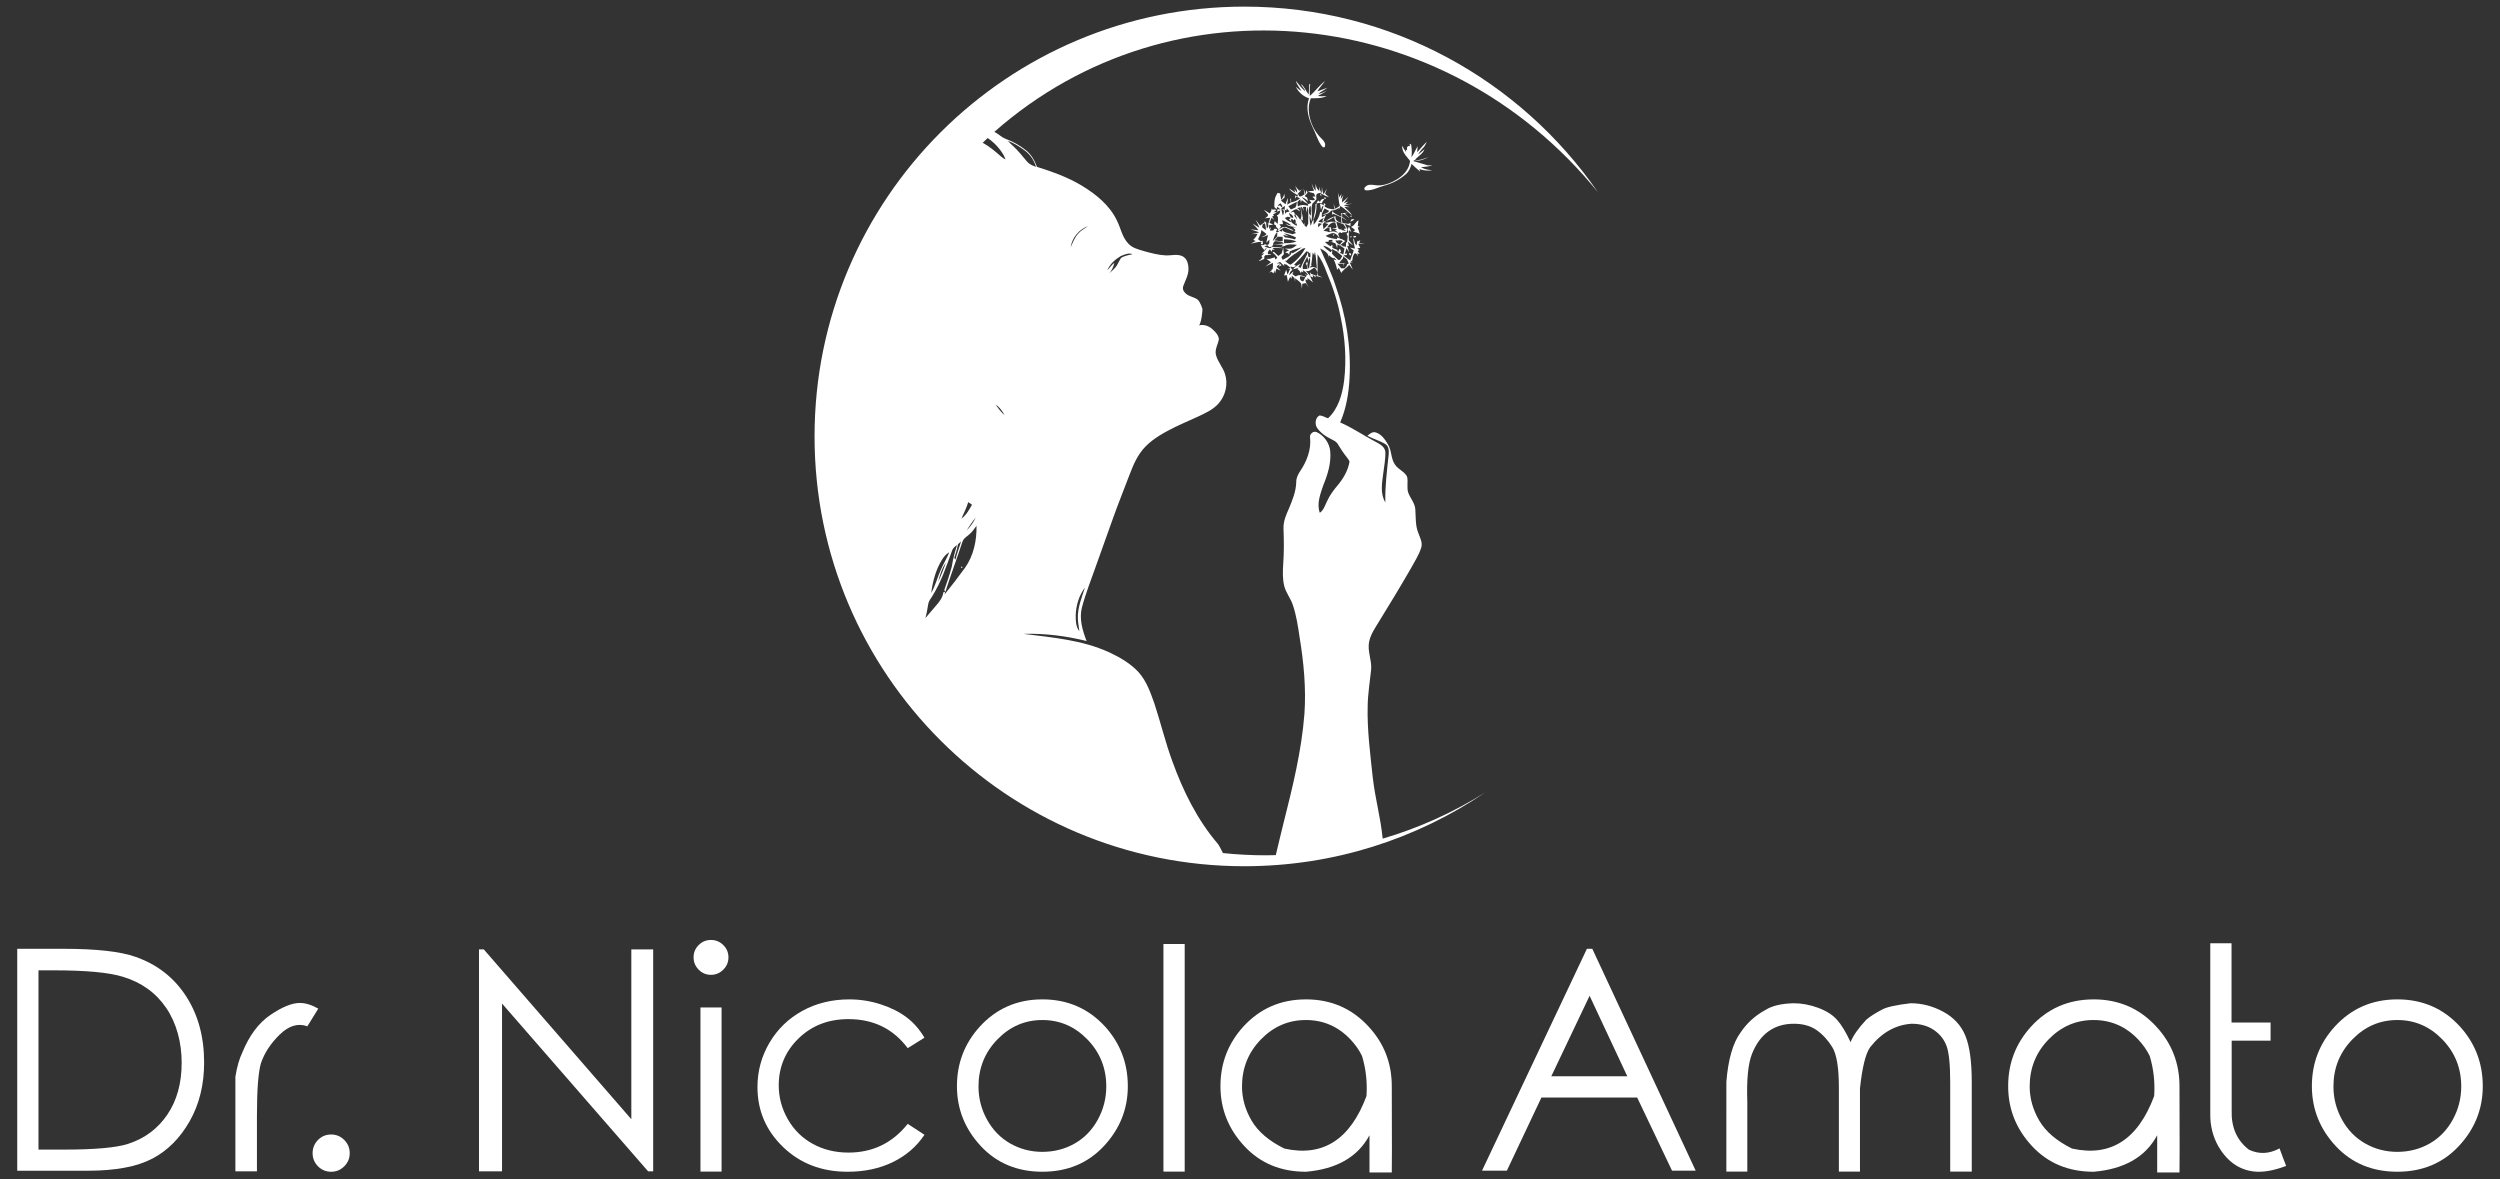 <?xml version="1.0" encoding="UTF-8"?>
<svg id="Layer_1" xmlns="http://www.w3.org/2000/svg" viewBox="0 0 1940 915">
  <rect x="0" y="0" width="1940" height="915" fill="#333333" stroke="none"/>
  <defs>
    <style>
      .cls-1 {
        fill: #fff;
      }
    </style>
  </defs>
  <g>
    <path class="cls-1" d="M13.37,908.47v-172.2h35.65c25.78,0,44.51,2.09,56.2,6.27,16.64,5.81,29.67,15.93,39.07,30.36,9.41,14.44,14.11,31.64,14.11,51.62,0,17.19-3.73,32.36-11.21,45.52-7.47,13.16-17.15,22.85-29.03,29.09-11.88,6.23-28.55,9.35-49.99,9.35H13.37ZM29.85,892.09h19.86c23.77,0,40.29-1.47,49.58-4.41,12.93-4.18,23.11-11.75,30.54-22.7,7.43-10.95,11.15-24.37,11.15-40.24s-4.01-30.85-12.02-42.62c-8.01-11.77-19.22-19.81-33.61-24.15-10.84-3.33-28.61-4.99-53.3-4.99h-12.19v139.11Z"/>
    <path class="cls-1" d="M182.66,850.87v-15.33c1.24-7.67,3.02-13.89,5.34-18.69,5.42-13.31,12.7-23.07,21.83-29.26,9.13-6.19,16.72-9.29,22.76-9.29,4.49,0,9.29,1.47,14.4,4.41l-8.48,13.7c-7.2-2.63-14.34-.5-21.42,6.39-7.09,6.89-11.98,14.4-14.69,22.53-2.01,7.2-3.02,20.71-3.02,40.53v43.08h-16.72v-58.06Z"/>
    <path class="cls-1" d="M256.98,880.37c3.95,0,7.33,1.41,10.16,4.24,2.82,2.83,4.24,6.25,4.24,10.28s-1.41,7.33-4.24,10.16c-2.83,2.83-6.21,4.24-10.16,4.24s-7.43-1.41-10.22-4.24c-2.79-2.83-4.18-6.21-4.18-10.16s1.39-7.45,4.18-10.28c2.79-2.83,6.19-4.24,10.22-4.24Z"/>
    <path class="cls-1" d="M371.7,908.93v-172.2h3.72l114.49,131.79v-131.79h16.95v172.2h-3.95l-113.33-130.17v130.17h-17.88Z"/>
    <path class="cls-1" d="M551.69,729.41c3.71,0,6.91,1.32,9.58,3.95,2.67,2.63,4.01,5.81,4.01,9.52s-1.34,6.91-4.01,9.58c-2.67,2.67-5.87,4.01-9.58,4.01s-6.89-1.34-9.52-4.01c-2.63-2.67-3.95-5.87-3.95-9.58s1.31-6.89,3.95-9.52c2.63-2.63,5.81-3.95,9.52-3.95ZM543.56,781.78h16.38v127.38h-16.38v-127.38Z"/>
    <path class="cls-1" d="M717.39,805.24l-13,8.13c-11.23-15.02-26.56-22.53-45.98-22.53-15.56,0-28.47,4.99-38.72,14.98-10.26,9.99-15.39,22.14-15.39,36.46,0,9.29,2.36,18.05,7.08,26.3,4.72,8.24,11.19,14.61,19.4,19.1,8.2,4.49,17.42,6.73,27.63,6.73,18.81,0,34.14-7.43,45.98-22.29l13,8.48c-6.12,9.13-14.3,16.2-24.56,21.19-10.26,4.99-21.97,7.49-35.13,7.49-20.05,0-36.71-6.39-49.99-19.16-13.28-12.77-19.92-28.3-19.92-46.56,0-12.39,3.12-23.86,9.35-34.43,6.23-10.57,14.74-18.81,25.54-24.73,10.8-5.92,22.94-8.88,36.4-8.88,8.36,0,16.47,1.28,24.33,3.83,7.85,2.55,14.53,5.9,20.03,10.04,5.5,4.14,10.14,9.43,13.93,15.85Z"/>
    <path class="cls-1" d="M808.89,775.51c19.58,0,35.84,7.08,48.77,21.25,11.69,13,17.53,28.37,17.53,46.1s-6.19,33.23-18.58,46.5c-12.39,13.28-28.3,19.91-47.72,19.91s-35.44-6.64-47.78-19.91c-12.35-13.27-18.52-28.77-18.52-46.5s5.85-32.98,17.53-45.98c12.93-14.24,29.18-21.36,48.77-21.36ZM808.89,791.54c-13.55,0-25.2,5.03-34.95,15.09-9.75,10.07-14.63,22.22-14.63,36.46,0,9.21,2.23,17.82,6.68,25.84,4.45,8.01,10.47,14.17,18.05,18.46,7.59,4.3,15.87,6.45,24.85,6.45s17.47-2.15,25.02-6.45c7.55-4.29,13.53-10.45,17.94-18.46,4.41-8.01,6.62-16.62,6.62-25.84,0-14.24-4.88-26.39-14.63-36.46-9.75-10.06-21.41-15.09-34.95-15.09Z"/>
    <path class="cls-1" d="M902.83,732.55h16.49v176.62h-16.49v-176.62Z"/>
    <path class="cls-1" d="M1013.37,775.51c19.59,0,35.84,7.08,48.77,21.25,11.92,12.93,17.88,28.3,17.88,46.1.15,43.97.15,66.3,0,67h-17.3v-28.91c-9.05,16.88-25.51,26.32-49.35,28.33-19.51,0-35.44-6.64-47.78-19.91-12.35-13.27-18.52-28.77-18.52-46.5s5.84-32.98,17.53-45.98c12.93-14.24,29.18-21.36,48.77-21.36ZM1013.37,791.54c-13.55,0-25.2,5.03-34.95,15.09-9.75,10.07-14.63,22.22-14.63,36.46,0,9.21,2.49,18.08,7.49,26.59,4.99,8.51,13.45,15.71,25.37,21.6,29.88,6.66,51.13-6.93,63.75-40.76.7-10.84-.46-21.21-3.48-31.12-2.17-4.49-5.15-8.75-8.94-12.77-9.52-10.06-21.06-15.09-34.6-15.09Z"/>
    <path class="cls-1" d="M1235.62,736.26l80.24,172.2h-18.35l-27.06-56.78h-74.31l-26.82,56.78h-19.28l81.4-172.2h4.18ZM1233.53,772.72l-29.73,62.47h58.98l-29.26-62.47Z"/>
    <path class="cls-1" d="M1339.66,859.81v-20.32c1.39-17.34,5.03-30.03,10.91-38.09,4.87-7.35,11.26-13.2,19.16-17.53,5.18-3.33,12.58-5.11,22.18-5.34,6.19,0,12.46,1.16,18.81,3.48,6.34,2.32,11.26,5.42,14.74,9.29,3.49,3.87,7.01,9.68,10.57,17.42,1.93-4.95,5.99-10.76,12.19-17.42,3.02-2.55,6.93-5.07,11.73-7.55,3.24-2.09,10.79-3.83,22.64-5.23,8.82,0,17.3,2.21,25.43,6.62,8.13,4.41,13.84,10.62,17.13,18.64,3.29,8.01,4.93,19.95,4.93,35.82v69.56h-16.72v-69.56c0-13.62-.97-22.99-2.9-28.1-1.94-5.11-5.27-9.23-9.99-12.37-4.72-3.13-10.41-4.7-17.07-4.7-12.54.85-23.26,6.93-32.17,18.23-3.48,4.8-6.11,15.45-7.89,31.94v64.56h-16.37v-65.26c0-15.33-1.71-25.76-5.11-31.3-3.41-5.53-7.48-9.95-12.19-13.24-4.73-3.29-10.61-4.93-17.65-4.93-7.59,0-14.11,1.93-19.56,5.81s-9.73,9.66-12.83,17.36c-3.1,7.7-4.34,20.22-3.71,37.56v54h-16.26v-49.35Z"/>
    <path class="cls-1" d="M1624.62,775.51c19.58,0,35.84,7.08,48.77,21.25,11.92,12.93,17.89,28.3,17.89,46.1.15,43.97.15,66.3,0,67h-17.3v-28.91c-9.06,16.88-25.51,26.32-49.35,28.33-19.51,0-35.44-6.64-47.78-19.91-12.35-13.27-18.52-28.77-18.52-46.5s5.85-32.98,17.53-45.98c12.93-14.24,29.18-21.36,48.77-21.36ZM1624.62,791.54c-13.55,0-25.2,5.03-34.96,15.09-9.75,10.07-14.63,22.22-14.63,36.46,0,9.21,2.5,18.08,7.49,26.59,4.99,8.51,13.45,15.71,25.38,21.6,29.88,6.66,51.13-6.93,63.74-40.76.7-10.84-.46-21.21-3.48-31.12-2.17-4.49-5.15-8.75-8.94-12.77-9.52-10.06-21.06-15.09-34.6-15.09Z"/>
    <path class="cls-1" d="M1774.06,904.75c-8.52,3.25-16.1,4.76-22.76,4.53-12.54-.7-22.45-7.2-29.73-19.51-4.41-7.74-6.54-16.26-6.39-25.55v-132.26h16.49v61.54h30.3v14.05h-30.19v53.88c-.46,13.32,4.02,23.57,13.47,30.77,7.74,3.64,15.63,3.29,23.69-1.05,2.09,5.81,3.79,10.33,5.12,13.59Z"/>
    <path class="cls-1" d="M1860.33,775.51c19.58,0,35.84,7.08,48.77,21.25,11.69,13,17.53,28.37,17.53,46.1s-6.19,33.23-18.58,46.5c-12.39,13.28-28.3,19.91-47.73,19.91s-35.43-6.64-47.78-19.91c-12.35-13.27-18.52-28.77-18.52-46.5s5.84-32.98,17.53-45.98c12.93-14.24,29.18-21.36,48.77-21.36ZM1860.33,791.54c-13.54,0-25.19,5.03-34.95,15.09-9.75,10.07-14.63,22.22-14.63,36.46,0,9.21,2.22,17.82,6.68,25.84,4.44,8.01,10.47,14.17,18.05,18.46,7.58,4.3,15.87,6.45,24.85,6.45s17.48-2.15,25.03-6.45c7.55-4.29,13.53-10.45,17.94-18.46,4.41-8.01,6.62-16.62,6.62-25.84,0-14.24-4.87-26.39-14.63-36.46-9.75-10.06-21.41-15.09-34.96-15.09Z"/>
  </g>
  <g>
    <path class="cls-1" d="M965.61,5.14h0c-184.2,0-333.52,149.32-333.52,333.53s149.32,333.52,333.52,333.52c69.3,0,133.66-21.14,187-57.32-24.51,15.4-51.26,27.57-79.64,35.91-1.85-17.91-5.58-29.41-7.74-47.67-1.94-18.3-4.38-36.63-3.92-55.07.11-9.53,1.73-18.93,2.68-28.39.68-7.38-3.13-14.53-1.51-21.89,1.23-5.61,4.55-10.41,7.49-15.23,8.26-13.42,16.46-26.89,24.34-40.54,3.02-5.58,6.64-10.93,8.56-17.03,1.26-4.05-1.06-7.91-2.35-11.62-2.31-5.73-1.79-12.01-2.23-18.04-.29-4.82-3.78-8.49-5.44-12.83-1.45-4.07.05-8.51-.96-12.64-2.09-3.97-6.82-5.54-9.33-9.21-3.36-4.72-2.5-11.04-5.56-15.89-2.24-3.72-4.97-7.77-9.31-9.14-2.61-.92-4.78,1.05-6.62,2.59,4.5,2.44,9.55,3.72,13.92,6.41,2.72,1.58,2.88,5.18,2.64,7.98-1.3,12.39-2.91,24.78-2.62,37.27-4.08-6.74-2.6-14.92-1.64-22.29.66-5.69,1.91-11.38,1.64-17.13-.66-4.52-5.47-6.36-8.96-8.36-8.74-4.67-16.95-10.31-26.07-14.26,4.72-10.86,6.66-22.71,7.26-34.48,1.3-24.28-2.7-48.7-10.85-71.56-3.18-9.99-7.85-19.4-11.98-29.01,3,1.57,6.78,3.56,6.7,7.42.04-.74.08-1.46.13-2.19,1.26,1.09,2.49,2.63,4.37,2.31.52.56,1.03,1.13,1.56,1.71-.57-.18-1.71-.53-2.28-.71,1.33,2.52,2.13,5.27,2.73,8.05l1.31-1.51c.65,1.31,1.3,2.63,1.9,3.97,1.41-2.63,4.39-3.9,6.1-6.34.92,1.28,1.86,2.56,2.85,3.81-.7-1.83-1.51-3.62-2.31-5.39.61-.01,1.84-.03,2.46-.04-.54-.11-1.6-.35-2.13-.46.54-.46,1.08-.93,1.63-1.38.15-1.86.47-3.79,1.63-5.31,1.73-.49,2.07,1.42,2.85,2.46-.25-.88-.53-1.78-.76-2.65.5.16,1.48.49,1.98.66-.53-.81-1.06-1.61-1.57-2.4.29-.18.88-.53,1.18-.72-.52-.47-1.04-.94-1.55-1.41.58-.06,1.75-.19,2.34-.24-.51-1.09-1.02-2.18-1.51-3.26,1.71-.12,3.44-.24,5.16-.39-1.48-.08-2.95-.13-4.42-.18.27-.75.55-1.49.83-2.23-.72.35-1.43.71-2.13,1.08-.08-.24-.23-.73-.3-.98-.09,1.31-.21,2.62-.35,3.93-1.56-1.04-1.79-2.9-2.06-4.6-.17-.23-.51-.69-.68-.91.18,2.72.8,5.38,1.36,8.04-1.33-.26-2.65-.54-3.97-.79,1.01.78,2.02,1.55,3.05,2.3-.92,2.56-1.81,5.13-2.81,7.66-1.76-1.24-3.51-2.48-5.19-3.82.66-.11,1.98-.36,2.65-.47l.08-1.07c-.43.04-1.28.14-1.7.19.45-1.44.88-2.88,1.33-4.32.71,1.09,1.43,2.18,2.18,3.24-.51-1.68-1.09-3.33-1.62-4.99.33-.01.98-.05,1.31-.06-.26-1.07-.51-2.13-.75-3.19,1.33.98,2.65,1.98,4.02,2.93-1.04-1.41-2.16-2.75-3.35-4.02,0-2.63-.12-5.27.15-7.89.45.34,1.36,1.04,1.81,1.38-.61-1.42-1.22-2.84-1.81-4.25-.36.79-.7,1.58-1.05,2.37-.81-1.47-1.61-2.96-2.33-4.47,1.53.52,3.05,1.16,4.57,1.73.03-.85-.02-1.71-.03-2.55-.39.23-1.15.68-1.53.91-1.58-.21-3.14-.43-4.71-.63-.25-1.51-.48-3.02-.68-4.52,1.51.93,3.01,1.89,4.56,2.75-1.31-1.08-2.7-2.07-4.1-3.03,0-.73,0-2.2,0-2.93,2.2,1.08,4.01,2.73,5.96,4.19-1.2-1.36-2.59-2.53-3.98-3.67.6-.21,1.79-.62,2.38-.83-1.7.17-3.4.3-5.1.24.11.95.22,1.91.34,2.86-2.74-.96-5.34-2.32-7.49-4.29.07.73.14,1.46.21,2.2.09.2.26.6.35.8.1-.24.31-.73.42-.97,1.98.91,4,1.74,6.03,2.58.12,1.56.24,3.12.35,4.68-2.35-.87-5.29-2.33-4.52-5.37-2.78.57-5.25,1.97-7.51,3.63,2.34-.39,4.31-1.81,6.33-2.97.13,1.36.68,2.58,1.35,3.75-1.26-.06-2.5-.19-3.75-.19-1.58.42-3.21.7-4.82.98.91.31,1.82.61,2.74.93-1.2,1.37-2.47,2.68-3.83,3.9-.16-1.33-.33-2.65-.5-3.97.81-.82,1.65-1.62,2.48-2.43-.53.17-1.58.51-2.11.69.58-1.93,1.28-3.81,2.36-5.52-1.14.7-2.28,1.39-3.44,2.06,0-.95,0-1.9,0-2.84.71-1.35,1.41-2.7,2.1-4.06,1.19.65,2.38,1.28,3.6,1.91-1.18,1.91-3.61,2.08-5.43,3.06,2.73-.1,5.29-1.08,6.95-3.33,2.23.09,4.24-.83,6.01-2.15-.04.41-.12,1.21-.16,1.62.42-1.01.84-2.01,1.28-3,3.47,1.96,6.1,5,9.28,7.33-1.66-2.55-4-4.52-6.19-6.61,1.44.06,2.89.15,4.35.22-1.58-.49-3.2-.87-4.84-1.1,2.29-.91,4.73-1.33,7.16-1.75-1.99.18-3.97.43-5.94.66.77-.79,1.57-1.55,2.36-2.31-1.18.49-2.36.97-3.53,1.46,1.14-1.7,2.34-3.35,3.52-5.02-1.57,1.47-3.13,2.95-4.81,4.3-.18-1.98.33-3.89,1.13-5.67-.74,1.11-1.51,2.21-2.32,3.28.2-1.39.46-2.77.73-4.14-.58.9-1.17,1.8-1.75,2.7-.2-1.23-.41-2.47-.64-3.69-.19,3.45.23,6.91,1.07,10.27-1.16.73-2.3,1.46-3.44,2.21-.46-1.35-.93-2.69-1.49-3.99.26,1.51.61,3,.96,4.49-2.83-.15-5.85-.53-8.01-2.55.24-.36.71-1.07.96-1.43-.34-.24-1.02-.72-1.36-.96,0,.4-.01,1.21-.02,1.61-.97-.48-2-.84-2.98-1.23.24,1.62.58,3.23.77,4.87l.14-.04c.33-1.25.5-2.67,1.84-3.27-.33,1.85-.94,3.62-1.58,5.39-.26-.14-.78-.44-1.04-.58-.49,3.87-2.58,7.23-5.08,10.13.02-1.42.02-2.84,0-4.25-1.21,1.51-1.71,3.36-2.21,5.18-.66-2.68-1.11-5.46-.78-8.22.46,1.51.8,3.05,1.17,4.58,1.41-4.5-.8-9.28.92-13.75,1.13-1.06,2.24-2.15,3.13-3.43-.07-1.31-.54-2.8.25-3.99.96-.74,2.25-.71,3.38-1.03-.18.43-.54,1.31-.73,1.75.24.29.7.86.93,1.14-.09-.58-.25-1.75-.34-2.33,1.98,1.21,4.03,2.33,6.3,2.92-1.04-.87-2.13-1.68-3.1-2.61.35-1.43.94-2.77,1.43-4.15-.88,1.51-1.73,3.05-2.58,4.57-.87-1.9-1.11-3.97-1.34-6.02-.04,1.73-.04,3.44-.1,5.17-1.09-1.56-1.7-3.35-2.15-5.18.06.86.2,2.56.27,3.42-1.91-1.26-2.44-3.51-3.1-5.54.15,1.81.24,3.61.24,5.42-1.48-1.76-2.41-3.85-3.2-5.99.54,2.02,1.17,4.02,1.93,5.97-1.68.04-3.35.21-4.97.63,1.61.44,3.24.86,4.86,1.3.37.78.76,1.57,1.14,2.36-.77.09-1.53.22-2.28.34.5.81,2.07,1.33,1.76,2.49-1.37.6-2.91-.09-4.32-.18.54.83,1.53,1.49,1.66,2.55-.86.36-1.76.66-2.63.98.07.31.22.91.29,1.21-2.7-.79-5.58-1.09-8.06.51-.13-1.17-.26-2.34-.38-3.5.74-.74,1.5-1.48,2.25-2.21.12.69.37,2.06.5,2.75.23-.68.46-1.35.68-2.03,1.41,1.31,3.13,2.23,4.89,3-1.46-1.99-3.34-3.58-5.02-5.34,1.98.59,3.58,1.87,5.07,3.26-.29-.96-.57-1.91-.84-2.85-.46-.29-1.39-.88-1.86-1.18.74-.86,1.5-1.7,2.26-2.55-.34-.69-.68-1.38-1.01-2.06-.19,1.08-.37,2.17-.55,3.26-.54-1.6-1.02-3.19-1.63-4.75.23,1.58.53,3.16.84,4.74-1.31.71-3.02,2.54-4.5,1.21.02-.24.05-.71.07-.95-.34-.03-1-.09-1.33-.12,1.22-1.3,2.5-2.55,3.68-3.9-.51.26-1.52.77-2.02,1.03-1.12-1.31-2.24-2.6-3.37-3.9.9,1.68,1.93,3.4,1.78,5.39-.81-.88-1.56-1.79-2.3-2.7.2.66.59,1.97.79,2.63-1.61-1.05-3.16-2.18-4.75-3.25,1.46,2.65,4.26,3.75,6.64,5.32.03.27.08.81.11,1.07-.64-.12-1.3-.46-1.97-1-.09.83-.16,1.67-.23,2.52.26-.39.8-1.17,1.07-1.56.7.34,2.09,1.01,2.79,1.35-1.98,1.62-4.35,2.63-6.84,3.14-.04-.71-.11-2.12-.15-2.83l-.65-.04c.16.99.33,2,.51,3-.95.54-1.9,1.06-2.84,1.61.27-1.75.59-3.49.73-5.25-.89,1.53-1.46,3.22-1.98,4.92-1.17-.93-2.34-1.86-3.5-2.78.9-.81,1.81-1.62,2.73-2.42-.02-.97-.02-1.94-.02-2.9-.63,1.68-1.43,3.3-2.45,4.78-.51-1.64-.79-3.31-.95-4.99-.62-.22-1.33-.46-2.07-.45-.05.11-.08.22-.13.33-.29.6-.58,1.21-.95,1.79-1.48,2.68-1.33,5.85-1.34,8.81.56.57,1.13,1.16,1.7,1.74.16-.49.48-1.48.63-1.97.91.71,1.78,1.49,2.65,2.29-.6-.11-1.8-.34-2.4-.45-.14.51-.43,1.51-.58,2.01.84-.31,1.67-.62,2.52-.93.09,1.85-.86,3.27-2.63,3.77,1.73,1.81.53,4.5.73,6.68-.8-.76-1.56-1.48-2.34-2.24-.21.83-.41,1.68-.6,2.52.48.21.97.44,1.46.67-.05,1.54,1.21,2.45,2.3,3.23-.24.17-.73.51-.97.68.34.32,1.01.96,1.34,1.28-.64.05-1.93.15-2.57.2.24-.55.73-1.66.96-2.21-.47-.16-1.42-.46-1.9-.62-.31.39-.93,1.17-1.23,1.56-.84.04-1.68.09-2.51.15.26-.89.52-1.78.79-2.67-.34.34-1.01,1.01-1.35,1.34-.03-.75-.09-2.23-.13-2.98,1.12-.04,2.2-.26,3.32-.39-1.01-.48-2.01-.94-3.01-1.4.55-1.33,1.11-2.65,1.67-3.97.7.58,1.41,1.16,2.11,1.74-.58-.84-1.19-1.67-1.71-2.55.37-.21,1.11-.62,1.48-.83-.19-.19-.59-.56-.79-.76,1.05-.64,2.08-1.29,3.12-1.95-.66.04-1.99.1-2.65.14.66-.52,1.4-.94,1.99-1.54-.48-.95-1.83-.73-2.63-.34-.21-.26-.61-.79-.82-1.06-.06,1.44-.64,2.71-1.56,3.8-1.52-.95-3.03-1.89-4.54-2.84,1.11,1.23,2.2,2.49,3.29,3.77-.06.31-.2.95-.26,1.26-.72.53-1.44,1.06-2.14,1.61,1.33-.12,2.68-.26,4.02-.41-.46,1.56-.94,3.11-1.41,4.67-1.12-.56-2.37-1.01-2.88-2.25-.02.28-.06.85-.08,1.13-1.18.8-2.33,1.64-3.48,2.48-1.14-1.55-2.32-3.05-3.59-4.49,1.2,1.98,2.35,4,3.03,6.22-1.81-1.03-3.55-2.18-5.31-3.28,1.66,1.65,3.39,3.26,4.65,5.27-2.05-.21-4.07-.51-6.09-.79,2.2.83,4.44,1.53,6.66,2.34-1.95.63-3.97,1.03-5.98,1.41,1.58-.09,3.15-.2,4.74-.25-.81,1.78-2.01,3.33-3.35,4.75.46.21,1.38.61,1.84.82-1.28.69-2.56,1.39-3.81,2.11,2.8-.51,5.51-1.64,8.41-1.37-.19.39-.58,1.18-.76,1.58.39.08,1.16.24,1.54.31.43-.96.14-2.03-.16-2.98-1.31,1.23-2.34-.29-3.37-1.03,1.14-2.25,2.43-4.52,2.59-7.09,1.28.98,2.64,1.88,3.86,2.96-.44,1.68-2.73,1.7-3.93,2.65,1.8-.32,3.5-1.03,5.18-1.74-.36,2.02-.89,3.99-1.33,6,.61-.62,1.82-1.85,2.43-2.48-.05,1.66.35,3.73-1.79,4.17.58.56,1.16,1.12,1.75,1.69.68-.14,1.37-.26,2.06-.38.35-.66.71-1.31,1.07-1.96,2.47.18,4.94.34,7.42.51l-1.18,1.43c.72-.13,1.46-.26,2.19-.4,2.97-1.73,6.62-1.46,9.89-.95-1.4,1.05-2.76,2.21-4.43,2.81-1.61.36-3.3,0-4.92.05.79.36,2.34,1.08,3.13,1.45-1.01.47-2.03.94-3.03,1.41.83.34,1.66.65,2.53.96.16.27.48.82.63,1.09.14-.91.29-1.8.44-2.7,3.03-1.42,6.25-2.34,9.45-3.26-2.3,1.68-4.64,3.33-7.14,4.69-.2-.17-.61-.51-.81-.69-.68,3.29-4.44,4.2-6.94,5.78-.36-.64-.7-1.28-1.01-1.93.37-.96,1.23-1.59,1.91-2.32-.15-1.78-.27-3.58-.46-5.35-.46,1.5-.69,3.08-1.24,4.56-.81.74-1.71,1.37-2.58,2.03-1.17-1.11-2.37-2.2-3.55-3.3-.32.26-.64.53-.94.81,1.66.91,2.76,2.45,3.73,4.02-.59.38-1.16.77-1.73,1.16-.05-.41-.15-1.24-.19-1.65-1.36.4-2.72.81-4.07,1.21-.64,0-1.91,0-2.55,0,1.17.91,2.38,1.78,3.62,2.6-1.48,1.09-2.97,2.19-4.39,3.36,1.95-.96,3.88-1.96,5.85-2.87.14,1.61.03,3.23-.19,4.85-.54,0-1.63-.02-2.18-.03.53.06,1.6.18,2.13.24-.95.93-1.89,1.85-2.83,2.79.44-.26,1.32-.8,1.76-1.07.61.46,1.24.93,1.87,1.41.15-.83.31-1.66.47-2.48.2.8.41,1.61.63,2.43.34-1.21.71-2.4,1.06-3.61,1.12.53,2.25,1.06,3.38,1.58-1.07-1.06-2.13-2.07-3.23-3.08.69-.96,1.67-1.59,2.83-1.93-.34.49-1.04,1.46-1.39,1.94.82-.41,1.66-.82,2.49-1.21-.59-.47-1.18-.95-1.74-1.41-.58.04-1.73.09-2.3.12.93-.41,1.86-.82,2.8-1.23,1.14,1.06,2.24,2.16,3.33,3.3-.11-.41-.33-1.25-.44-1.66.68.13,1.38.27,2.07.41,1.13.86,2.26,1.73,3.38,2.63-.88.21-1.76.41-2.64.63.53.03,1.57.09,2.09.11-.69,1.46-1.32,2.95-1.96,4.45-.35-1.25-.71-2.5-1.06-3.74-.64,1.47-1.2,2.97-1.63,4.51.51-.12,1.53-.37,2.04-.49.31,1.73.6,3.47.91,5.21.56-1.23,1.13-2.45,1.65-3.7.31.34.95,1,1.26,1.33.02-.79.04-1.56.06-2.34.68.6,1.36,1.19,2.07,1.8.16.93.35,1.88.54,2.83v-2.57c1.6,1.27,3.45,2.35,4.67,4.04.4,1.33.38,2.74.53,4.12.11-1.33.24-2.65.42-3.97.92-.08,1.81-.27,2.72-.46.75,1.16,1.51,2.33,2.28,3.48-.94-2.11-2.73-3.99-2.5-6.44.38.19,1.13.59,1.51.78-.05-.45-.15-1.35-.2-1.79,1.58,1.01,3.05,2.17,4.45,3.44-.82-1.61-1.56-3.28-2.26-4.93.56.28,1.7.83,2.27,1.1-.05-.5-.16-1.5-.21-2,.79.61,1.62,1.27,2.41,1.91l-.29-1.22c1.85.44,3.69.91,5.54,1.38-1.29-.62-2.58-1.23-3.88-1.83-.01-5.43-.03-10.85-.09-16.28,3.09,4.12,5.18,8.85,6.96,13.65,4.86,11.37,8.73,23.21,11.06,35.36,3.42,16.13,4.59,32.82,2.63,49.22-1.37,10.51-4.47,21.61-12.47,29.06-2.2-.64-4.16-2.08-6.49-2.2-3.28,1.44-3.8,6.09-2.38,9.03,2.6,4.23,6.87,7.16,11.27,9.31,1.81.94,3.82,1.78,4.99,3.56,1.81,2.73,3.38,5.64,5.4,8.23,1.31,1.87,2.99,3.52,3.9,5.64-1.13,7.01-4.9,13.34-9.44,18.7-3.11,3.7-6.02,7.64-8,12.08-1.6,3.15-2.57,6.89-5.62,9.02-2.6-7.07.39-14.54,2.65-21.28,3.43-8.34,6.23-17.28,5.44-26.4-.56-6.31-4.67-12.18-10.37-14.89-2.72-1.29-5.89,1.38-5.29,4.27.96,9.18-2.48,18.19-7.52,25.71-1.72,2.52-3.19,5.34-3.2,8.46-.1,7.4-3,14.33-5.79,21.05-2.2,4.86-4.35,9.97-4.1,15.42.36,9.06.42,18.15-.21,27.22-.39,5.82-.61,11.78.85,17.5,1.37,5.19,5,9.39,6.62,14.49,2.73,8.06,3.97,16.53,5.22,24.91,3.21,19.59,5.12,39.52,3.77,59.37-2.23,28.9-9.21,57.14-16.3,85.17-2,8.2-4.03,16.39-5.93,24.62-2.54.06-5.08.14-7.63.14-11.27,0-22.41-.59-33.38-1.73-1.45-2.78-2.97-5.95-4.02-7.22-15.96-18.66-26.97-41.04-35.26-64.01-5.39-14.66-9.02-29.88-13.89-44.7-3.06-8.63-6.16-17.63-12.41-24.55-6.26-6.7-14.32-11.4-22.56-15.24-20.92-9.63-44.21-11.58-66.77-14.39,16.5-.49,33.07,1.56,49.08,5.57-3.19-8.26-5.9-17.34-3.57-26.2,2.94-11.04,7.21-21.65,10.97-32.42,4.62-12.59,8.93-25.29,13.54-37.88,3.14-8.87,6.72-17.58,10.01-26.4,3.13-7.81,5.69-15.98,10.56-22.93,5.26-7.69,13.26-12.89,21.33-17.24,7.84-4.31,16.17-7.59,24.26-11.4,5.46-2.58,11.15-5.19,15.23-9.79,5.52-6.1,7.66-15.17,5.07-23.02-1.65-5.33-5.78-9.53-7.07-15-.91-4.2,1.68-7.96,2.34-11.97-.32-3.32-2.89-5.87-5.27-7.96-2.7-2.4-6.44-3.58-10.02-2.8,1.89-2.93,2.71-11.95,2.49-12.87-.09.03-1.56-5.46-3.83-7.17-2.77-1.98-6.44-2.25-9-4.57-1.7-1.41-2.91-3.75-1.96-5.94,1.49-4.25,3.97-8.28,3.99-12.92.07-3.84-1.04-8.63-4.95-10.27-3.97-1.76-8.33-.34-12.48-.49-5.9-.29-11.65-1.82-17.32-3.4-4.21-1.3-8.85-2.35-11.91-5.76-4.84-5-5.91-12.16-8.98-18.16-5.64-11.65-16.05-20.09-26.9-26.68-10.88-6.63-22.94-10.9-35.02-14.71-1.81-4.92-4.45-9.73-8.67-12.97-4.39-3.4-9.18-6.34-14.41-8.28-2.03-.71-3.92-1.77-5.61-3.08-1.39-1.05-2.85-2-4.36-2.86,137.89-121.49,349.9-99.43,468.33,46.83C1179.91,62.17,1079.43,5.14,965.61,5.14ZM1045.4,201.33c.06,1.28,2.45,3.9-.16,3.69.12,1.38-1.08,2.22-1.84,3.19-.88,0-1.76.01-2.63.04-1-1.2-1.98-2.4-2.9-3.65,1.45,0,2.92.06,4.38.12.04.59.1,1.76.13,2.35.08-.75.16-1.5.25-2.25.37-.11,1.12-.34,1.49-.45-1.63-.08-3.28-.16-4.9-.23.83-1.34,1.81-2.6,2.97-3.68.03-.38.09-1.13.12-1.51,1.03.76,2.08,1.56,3.09,2.37ZM1045.39,177.51c.31.86.63,1.72.93,2.59-.51.47-1.01.96-1.51,1.45,1.86,1.78.42,4.47.55,6.71l-.82-.24c-.01,1.27-.06,2.54-.13,3.82-.58-1.26-3.29.09-2.81-1.61l-1.85.32c1.33-1.27,2.77-2.43,4.25-3.53-1.51-.56-2.75-1.86-4.43-1.83-.21-1.33-.71-2.57-1.25-3.77.41-.34,1.25-1.03,1.67-1.37.52,1.06,1.26,1.02,1.99.21,1.03-.06,2.07-.11,3.12-.12.07-.66.21-1.96.28-2.62ZM1037.55,185.58c-3.03-.48-6.27-.74-8.84-2.59,2.43-.86,5.49-3.34,7.91-1.33,1.24.73,1.96,2,2.82,3.11-.5-.09-1.51-.26-2-.34l.11,1.15ZM1036.36,186.52c.51.05,1.52.15,2.03.2.13.28.4.83.53,1.11l-.49-1.68c.85.72,3.32-.14,3.48,1.37-.19.13-.57.39-.76.51-.49.6-.96,1.21-1.42,1.83-1.46-.75-3.02-1.56-3.38-3.34ZM1042.37,173.9c.97.94,1.51,2.23,2.25,3.35-.49.1-1.48.31-1.96.41.61.59,1.24,1.13,1.88,1.72-1.26-.31-2.51-.64-3.76-.96.1-.29.31-.86.41-1.15-.76,1.31-2.08.77-2.75-.22-.7-1.64-1.01-3.42-1.5-5.11,1.74.83,3.64,1.27,5.44,1.96ZM1031.74,176.94c0,.64,0,1.93,0,2.56.38-.06,1.12-.18,1.49-.24-.16-.94-.29-1.88-.4-2.83-.74.01-2.23.03-2.97.04,1.31-2.13,3.57-4.2,6.26-3.86.36,1.12.77,2.24,1.07,3.39-.25,1.61-2.36,1.06-3.46,1.47,1.26.44,2.6.34,3.92.32-.42.29-1.27.86-1.69,1.16.67.38,2,1.13,2.67,1.52-1.06-.04-2.05-.3-2.99-.79-1.48-.24-2.92,0-4.3.51-1.34-.67-2.85-.89-4.31-1.06,1.33-1.16,2.71-2.95,4.7-2.19ZM1033.46,194.36l.15-1.17c1.6.93,3.22,1.88,5.05,2.33-.3-.43-.9-1.31-1.2-1.76-1.26-.66-3.5-.78-3.85-2.38.3-.12.9-.36,1.19-.47-.56-.25-1.1-.49-1.64-.72-.1.25-.31.74-.41.98-1.83-.66-3.25-2.13-4.66-3.43.97-.09,1.95-.16,2.92-.21-.36-1.98,1.9-1.11,2.97-1.47l-.06,1.59c-.49-.06-1.46-.19-1.95-.25,1.38.43,2.81.75,4.14,1.36.83,1.14,1.19,2.53,1.49,3.9.07-1.05.16-2.08.29-3.11,1.83,1.04,3.78,1.96,5.42,3.33-.18,1.57-.65,3.09-.96,4.64-.9-.51-1.83-1.06-2.8-1.33.38-.29.76-.58,1.15-.86-.29-.71-.56-1.41-.81-2.12-1.25.15-1.06,1.36-1.23,2.29l-1.02-.06c1.27,1.13,2.6,2.21,3.97,3.23-.88,1.08-1.27,3.7-3.15,3-1.74-1.43-3.24-3.12-4.82-4.7.1-.9.16-1.8.21-2.7-.34.36-1.01,1.09-1.35,1.46-1.92-1.64-4.37-2.83-5.67-5.07,2.52.56,4.95,1.65,6.62,3.69ZM979.39,176.39c.11-.59.32-1.79.43-2.39.43-.19,1.28-.56,1.71-.75.57,1.75.88,3.57.76,5.42-.93-.81-1.86-1.62-2.9-2.28ZM983.11,177.34c-.28-1.48-.51-2.98-.66-4.47,2.49.56,2.23,3.1.66,4.47ZM1018.28,205.91c-.21-.09-.62-.29-.82-.38.63-3.15.83-6.37,1.14-9.56.39.65.79,1.31,1.19,1.98.18-.86.37-1.72.58-2.57,1,4.24,1.06,8.63,1.53,12.96-1.66-1.04-3.46-1.66-5.24-.52.06-1.18.6-1.82,1.62-1.91ZM1013.22,204.37c.83,1.27,1.19,2.75,1.56,4.21-1.26.07-2.51.15-3.75.26-.91-3.54,2.18-6.53,3.34-9.66.75,1.63,1.36,4.22-.5,5.33.02-.41.07-1.23.1-1.65-.26.49-.51,1-.75,1.51ZM1014.68,204.9c.53-1.74.63-3.75,1.98-5.1.08,2.95-.34,5.89-.91,8.78-1.03-.92-1.58-2.35-1.08-3.67ZM1015.75,162.68c.04-1.08,0-2.53,1.38-2.79.14,2.48.23,4.95.1,7.44-1.72-.93-1.5-3-1.48-4.65ZM1006.37,156.61c-.14.88-.26,1.78-.38,2.68-.19.43-.55,1.28-.73,1.7-1.18.53-2.35,1.06-3.51,1.6-.65-.86-1.32-1.69-1.98-2.53,2.14-1.25,4.35-2.39,6.6-3.45ZM998.32,163.31c.06-.4.19-1.18.26-1.58.71.77,1.41,1.57,2.13,2.36-.89.24-1.78.49-2.67.73-.19.29-.57.88-.76,1.18-.09-.79-.24-2.39-.32-3.19.34.12,1.02.36,1.36.49ZM1002.12,172.53c-1.96-.67-3.79-1.7-5.07-3.35.53-.25,1.61-.76,2.15-1.01.88.3,3.16.11,1.99,1.53-.27.08-.81.24-1.09.31.97.59,1.56,1.48,2.01,2.53ZM1000.29,165.26c1.29.86,3.58,1.93,3.16,3.82-2.08.17-2.9-2.16-3.16-3.82ZM996.84,162.77c-.48-.16-1.45-.49-1.93-.66.46.53.93,1.06,1.4,1.6-.13,1.18-.12,2.45-.8,3.49-.56-1.88-1.2-3.82-1.13-5.8.9-.53,1.83-1.02,2.76-1.51-.11.95-.21,1.91-.3,2.88ZM993.32,159.3c-.59.25-1.19.44-1.81.55.24-1.05,1.38-1.46,2.09-2.14.54.82,2.61,2.72.62,2.94-.23-.34-.68-1.01-.91-1.35ZM992.55,179.09c1.34-.86,2.7-1.71,3.98-2.66,2.63.49,4.67,2.55,7.42,2.66-1.35-1.46-3.5-1.46-5.1-2.5-1.06-.79-2.37-.49-3.56-.34-.89.61-1.82,1.16-2.77,1.67.48-.73,1.01-1.41,1.55-2.1-.44-.58-.88-1.16-1.3-1.73.94-.09,1.9-.14,2.85-.16-.21-1.03-.41-2.07-.6-3.1,2.44,1.15,5.07,2.1,6.99,4.1-1.61.06-2.96-.73-4.28-1.5,1.85,2.76,5.37,1.83,8.01,3.2-.62-.06-1.86-.18-2.48-.24.48.99,3.28,2.2,1.09,3.08.36.35,1.08,1.06,1.43,1.41-.92.11-1.76.41-2.52.92-2.88-1.02-6.53-.82-8.5-3.5.03.36.09,1.08.12,1.43-.79-.23-1.57-.45-2.35-.66ZM996.24,181.07c3.29.54,6.44,1.71,9.45,3.16-.17.39-.52,1.17-.69,1.56-2.62-.58-5.18-1.43-7.88-1.59-.38-.5-1.15-1.5-1.53-2,1.51.36,3.01.83,4.53,1.21-1.33-.73-2.68-1.43-3.88-2.35ZM995.36,183.79v3.43c-2.14-.11-4.27-.31-6.39-.64.84-.99,1.73-1.96,2.58-2.93,1.26.06,2.53.1,3.8.14ZM991.25,180.16c-.09,1.16-.19,2.31-.21,3.48-1.06,1.19-2.18,2.33-3.35,3.41.77-2.42,1.38-5.29,3.55-6.89ZM987.96,189.42c.12-1.54,1.19-2.6,2.77-2.2,1.99.09,4.18.18,5.67,1.71-2.8.42-5.62.54-8.43.49ZM996.47,188.73c-.05-1.02-.09-2.04-.11-3.05,3.29.01,6.58.46,9.68,1.63-2.96,1.41-6.35,1.35-9.56,1.43ZM1006.24,175.28c-1.88-1.16-5.24-2.43-4.17-5.24.65-.75,1.35.86,2.01,1.08.06-.28.19-.83.25-1.1,1.74.56.96,2.52,1.04,3.86l1.03-.54c-.04.48-.12,1.46-.17,1.94ZM1004.34,167.41c.94-1.18.31-2.2-.63-3.1-.62.19-1.87.57-2.49.76,1.45-1.18,2.98-2.53,4.9-2.8.95.47,1.73,1.21,2.6,1.83-.32-1.18-1.06-2.09-2.23-2.53.91-.26,1.83-.51,2.76-.76.17,3.29,1.56,6.71-.27,9.78-1.09-1.66-2.2-3.41-3.95-4.43.46,1.11,1.38,3.34,1.84,4.45-.88-1.06-1.71-2.13-2.53-3.21ZM1009.68,170.01c.31.26.92.76,1.23,1.01l.28.04c-.18-.56-.3-1.13-.36-1.71l.18-.39c-.41-2.92-1.73-5.73-1.24-8.75,1.11,1.08,1.58,2.57,2.16,3.96-.29-1.21-.6-2.4-.9-3.59.61-.01,1.84-.04,2.45-.06.06,1.52.09,3.03.26,4.55.41-1.59.65-3.21,1-4.81.94,4.33.26,8.86.46,13.29-.53.91-1.03,1.83-1.53,2.75-.52-.55-1.06-1.11-1.56-1.66.21-.64.43-1.26.64-1.89-.24.37-.73,1.12-.98,1.49-.87-1.31-2.08-2.56-2.09-4.24ZM997.1,202.37c.32-.01.96-.05,1.28-.06,3.21-3.7,7.67-5.94,11.59-8.77.85-.76,1.95-.94,3.06-.96-2.87,5.03-6.75,9.7-11.65,12.86-1.64-.71-3.05-1.79-4.28-3.06ZM1011.38,218.27c-2.31.01-2.95-1.96-2.52-3.93,1.38.06,2.75.34,4.08.78-.53,1.04-1.06,2.09-1.56,3.15ZM1012.93,212.99l-.13.42,1.12-.04c-.12.41-.35,1.24-.46,1.66-2.54-1.01-5.46-2.53-7.93-.49-.96-.52-1.83-1.14-2.63-1.85.24-.51.72-1.53.96-2.04-1.32.81-2.4,1.93-3.45,3.06.21-1.76.9-3.44,2.57-4.26-.83-.73-1.3-1.67-1.38-2.79,1.37,1.13,2.84.59,4.17-.27-.38-.25-1.13-.75-1.51-1,3.23-3.35,6.62-6.59,9.42-10.33.37.09,1.12.25,1.5.34.43.45.88.9,1.33,1.36l.31-1.32c0,1.36,0,2.7.06,4.05-2.47.74-1.62-2.45-1.83-3.9-1.66,4.24-4.15,8.11-5.75,12.38-.45-.25-1.35-.76-1.8-1.01.57-.74,1.16-1.47,1.73-2.21-2.28.88-4.33,2.28-5.87,4.21,1.57-.27,3.12-.71,4.62-1.25-.34.27-1,.82-1.33,1.09,1.41.67,2.28,1.92,2.88,3.32.09-.39.26-1.18.35-1.58.37.22,1.12.66,1.49.87l-.43-1.69c1.77.76,3.23,2.03,4.07,3.79-.51-.13-1.54-.39-2.05-.51ZM1021.76,214.08c-1.46-.56-2.92-1.09-4.38-1.62-.2-.33-.6-1-.8-1.33.06.79.17,2.36.23,3.15-1.19-1.41-2.35-2.85-3.57-4.22,2.46,1.16,4.22-.99,6.11-2.12,1.94-.34,2.16,2.09,3.04,3.28-.22.95-.43,1.91-.62,2.87ZM1027.34,169.16c-.28.44-.84,1.33-1.12,1.77.08.47.23,1.41.31,1.88-1.14-.22-2.29-.44-3.41-.67.9-1.6,2.62-2.3,4.22-2.98ZM1023.43,173.2c.6.11,1.8.36,2.4.48-.99.92-1.98,1.83-3.03,2.7.23-1.03-.3-2.44.63-3.18ZM869.63,198.73l.26-.09c2.8-1.11,5.99-2.65,9-1.41-2.81.64-5.69,1.16-8.28,2.48,0,0-.97.73-.91.77-1.06,1.74-1.91,3.62-2.93,5.39-1.51,2.4-3.75,4.23-5.84,6.12,1.94-2.3,3.14-5.1,3.82-8.01-2.18,1.61-3.69,3.87-5.47,5.86,1.88-4.85,6-8.48,10.36-11.1ZM836.42,479.5c.01,3.47.82,6.86,1.16,10.3-2.8-3.45-2.85-8.18-2.84-12.4.24-7.64,2.59-15.31,7.17-21.46-2.43,7.68-5.68,15.35-5.49,23.56ZM844.36,175.47c-2.53,1.76-5.33,3.21-7.43,5.53-2.93,3.08-4.44,7.13-6.12,10.95,1.05-7.4,6.5-13.98,13.55-16.48ZM730.01,442.28c-2.6,5.9-4.16,12.28-7.4,17.88,1.18-8.95,3.5-17.93,8.29-25.66,1.46-2.36,3.24-4.62,5.73-5.96-1.86,4.74-4.63,9.05-6.62,13.74ZM734,436.65c-1.83,4.97-3.65,9.98-6,14.74,1.31-5.12,2.88-10.4,6-14.74ZM733,461.24l.4-2.02c-.34.1-1.02.3-1.36.41-.48,4.06-3.08,7.39-5.7,10.35-2.82,3.15-5.42,6.49-8.24,9.65,1-3.59,1.65-7.26,2.22-10.93.34-2.25,1.86-4.06,3.03-5.93,6.99-11.1,11.16-23.62,15.6-35.87.67-1.78,2.28-2.9,3.75-3.96-1.76,5.43-3.25,10.95-4.08,16.61-1.63,6.22-3.75,12.3-5.89,18.35.29.46.58.91.89,1.38,4.15-12.95,8.89-25.72,13.16-38.65.79-2.79,3.44-4.22,5.47-6.02,2.23-1.86,3.8-4.32,5.52-6.63.25,11.4-2.23,23.14-8.88,32.58-5.1,7.03-10.41,13.93-15.87,20.68ZM743.39,422.36c.77-.76,1.56-1.49,2.35-2.2-1.23,4.75-3.26,9.27-4.28,14.09-.32-.45-.63-.88-.93-1.32,1.08-3.48,2.28-6.95,2.85-10.56ZM746.07,402.42c1.85-4.22,3.97-8.33,5.29-12.77.96.66,1.94,1.33,2.91,2.01-2.23,3.92-4.42,8.1-8.21,10.76ZM757.17,401.67c-1.79,3.68-4.2,7.1-7.12,9.97,2.33-3.35,4.36-6.96,7.12-9.97ZM772.58,313.85c3.01,2.05,5.3,5.17,6.99,8.36-2.73-2.4-5-5.34-6.99-8.36ZM795.26,116.83c4.22,3.08,7.16,7.67,8.7,12.63-2.65-.82-5.29-2.05-7.11-4.21-3.49-4.13-6.81-8.44-10.84-12.07-1.38-1.23-2.72-2.51-3.94-3.89,4.8,1.71,9.1,4.53,13.19,7.54ZM775.62,115.67c1.83,2.5,3.78,5.04,4.63,8.07-1.33-.66-2.57-1.51-3.68-2.5-4.35-3.88-8.88-7.63-13.99-10.46,1.28-1.22,2.56-2.46,3.86-3.66,3.48,2.35,6.6,5.26,9.17,8.55Z"/>
    <path class="cls-1" d="M1022.26,70.89c1.71-2.89,3.98-5.39,6.06-8.01-4.57,3.23-7.66,8.05-11.97,11.57-.02-3.05-.09-6.12.39-9.15-.17-.01-.53-.04-.71-.05-.12,2.71-.34,5.42-.48,8.13-2.15-2.7-3.28-6.17-6.14-8.28.94,2.1,2.89,3.58,3.53,5.83-2.85-2.35-5-5.36-7.36-8.16.73,2.98,2.95,5.23,4.34,7.89-1.6-.91-2.99-2.1-4.34-3.34,1.97,4.22,5.83,7.6,10.27,8.99-3,7.78-.23,16.16,3.15,23.31,2.11,4.1,3.28,8.65,5.86,12.51.74,1,1.41,2.55,2.96,2.15,1.46-2.35-.38-4.89-2.07-6.5-3.9-3.75-6.84-8.45-8.5-13.6-1.9-5.74-2.5-12.25-.04-17.92,4.15-.01,8.5.24,12.32-1.73-2.32.14-4.65.33-6.95-.05,2.41-1.48,5.09-2.5,7.29-4.32-2.16,1.23-4.42,2.36-6.93,2.68,2.13-1.89,4.86-2.93,7.06-4.75-2.58.96-5.13,1.96-7.75,2.78Z"/>
    <path class="cls-1" d="M1107.8,128.28c-3.72-1.17-7.47-2.18-11.18-3.33.33-.19.98-.57,1.31-.76,3.7,1.38,7.27-.85,10.66-2.14-3.5.76-6.88,2.8-10.55,1.99,2.32-2.87,6.06-4.58,7.39-8.2-1.74,1.28-3.27,2.83-4.98,4.15,1.11-2.34,2.87-4.26,4.69-6.07.75-1.32,1.51-2.64,2.14-4.02-2.7,2.6-5.12,5.48-7.59,8.3.16-1.58.34-3.15.43-4.73-1.73,2.78-2.88,5.9-4.84,8.55.46-3.27.31-6.57-.23-9.81l-1.16-.72c.04.47.11,1.41.15,1.88-2.2-.41-2.51,1.48-2.07,3.18l-1.08-.31c.08.48.23,1.44.31,1.92-1.24-1.56-2.16-3.31-3.08-5.05-.32,3.8,2.08,6.99,4.44,9.68.66.97,2.02,1.84,1.51,3.19-.96,5.77-5.19,10.33-10.08,13.22-5.09,3.07-11.07,5.43-17.11,4.45-2.58-.39-5.68-.8-7.49,1.53-1.2.72-.67,2.53.73,2.53,4.92.27,9.31-2.4,13.94-3.63,6.33-1.64,12.28-4.75,17.15-9.12,2.22-2.03,3.41-4.89,4.15-7.75,2.17,2.08,4.38,4.1,6.76,5.95-.17-.49-.52-1.47-.69-1.96,3.24,1.19,6.73,1.52,10.13.88-3.08-.19-6.19-.64-8.85-2.31,3-.28,6.03-.59,8.96-1.38-1.3-.07-2.59-.09-3.86-.1Z"/>
    <path class="cls-1" d="M745.65,440.02l.31.56.67-.02.29-.58c-.23-.08-.68-.24-.91-.33l-.37.36Z"/>
    <path class="cls-1" d="M1027.37,154.12c.39.01,1.16.04,1.54.06.44-1.13-1.94-1.23-1.54-.06Z"/>
    <path class="cls-1" d="M1025.93,157.77c-.05-1.37.98-2.25,1.76-3.23-1.86-.53-2.78.64-3.4,2.15-.36-.29-1.09-.87-1.46-1.16-.51.83-.99,1.66-1.47,2.5.59-.16,1.77-.46,2.36-.61.55.09,1.66.26,2.21.35Z"/>
    <path class="cls-1" d="M1018.97,170.83c2.23-3.75,2.74-8.31,2.7-12.62l-.88.06c.36,4.31-1.05,8.38-1.81,12.55Z"/>
    <path class="cls-1" d="M1047.92,167.57c.16,2.39,2.09-1.09,0,0h0Z"/>
    <path class="cls-1" d="M1051.19,170.32c-.77-.12-1.54-.24-2.3-.36-.36.73-.73,1.47-1.08,2.21,1.11-.65,2.22-1.28,3.38-1.85Z"/>
    <path class="cls-1" d="M1055.2,181.9c-.36-1.8-.91-3.53-1.64-5.2.4-.23,1.2-.67,1.59-.89-.39-.06-1.16-.18-1.55-.24.24-1.53.42-3.07.61-4.6-2.47,1.17-3.26,4.55-5.95,5.13,1.23.66,2.4,1.47,3.31,2.55-.38.19-1.13.59-1.5.78,1.43,1.26,3.8.72,5.13,2.47Z"/>
    <path class="cls-1" d="M1034.44,182.02c-.1,2.38,2.2-.92,0,0h0Z"/>
    <path class="cls-1" d="M1047.85,183.52c.04,2.36,2.17-1.06,0,0h0Z"/>
    <path class="cls-1" d="M1050.21,183.52c-.18,1.06,1.66.91,2.14.31.14-1.04-1.69-.93-2.14-.31Z"/>
    <path class="cls-1" d="M976.62,202.52c.27-.03.8-.09,1.07-.12,1.16-.86,4.54-.97,3.24-3.09.28-.34.85-1.03,1.13-1.38,1.43.19,2.83-.12,4.23-.44l.04-.39c-.59.05-1.77.14-2.36.18-.6-1.53.54-2.67,1.45-3.73.36.46,1.08,1.37,1.45,1.83.12-.45.36-1.33.48-1.78.45.11,1.36.31,1.81.42-.61-.56-1.21-1.11-1.81-1.66,2.75,0,5.49.09,8.25.27-2.58-1.23-5.64-.36-8.36-1.18-.39.3-1.17.88-1.56,1.18-1.59-.34-3.26-.61-4.57-1.63.54-.11,1.63-.34,2.18-.45-.72-1.03-1.53-1.24-2.45-.63l-.39.29c-.49-.02-1.45-.06-1.93-.09.42,1.69,1.74,2.85,2.81,4.14.14-.99.69-1.59,1.66-1.78-1.11,1.72-2.59,3.15-4.06,4.56l2.08-.65c-.58.93-1.33,1.69-2.28,2.25.25.28.74.83.99,1.11-.85,1.11-1.81,2.14-3.09,2.75Z"/>
    <path class="cls-1" d="M1048.31,198.14c.53-.69-.27-2.18-1.16-1.72-.57.66.29,2.13,1.16,1.72Z"/>
  </g>
</svg>